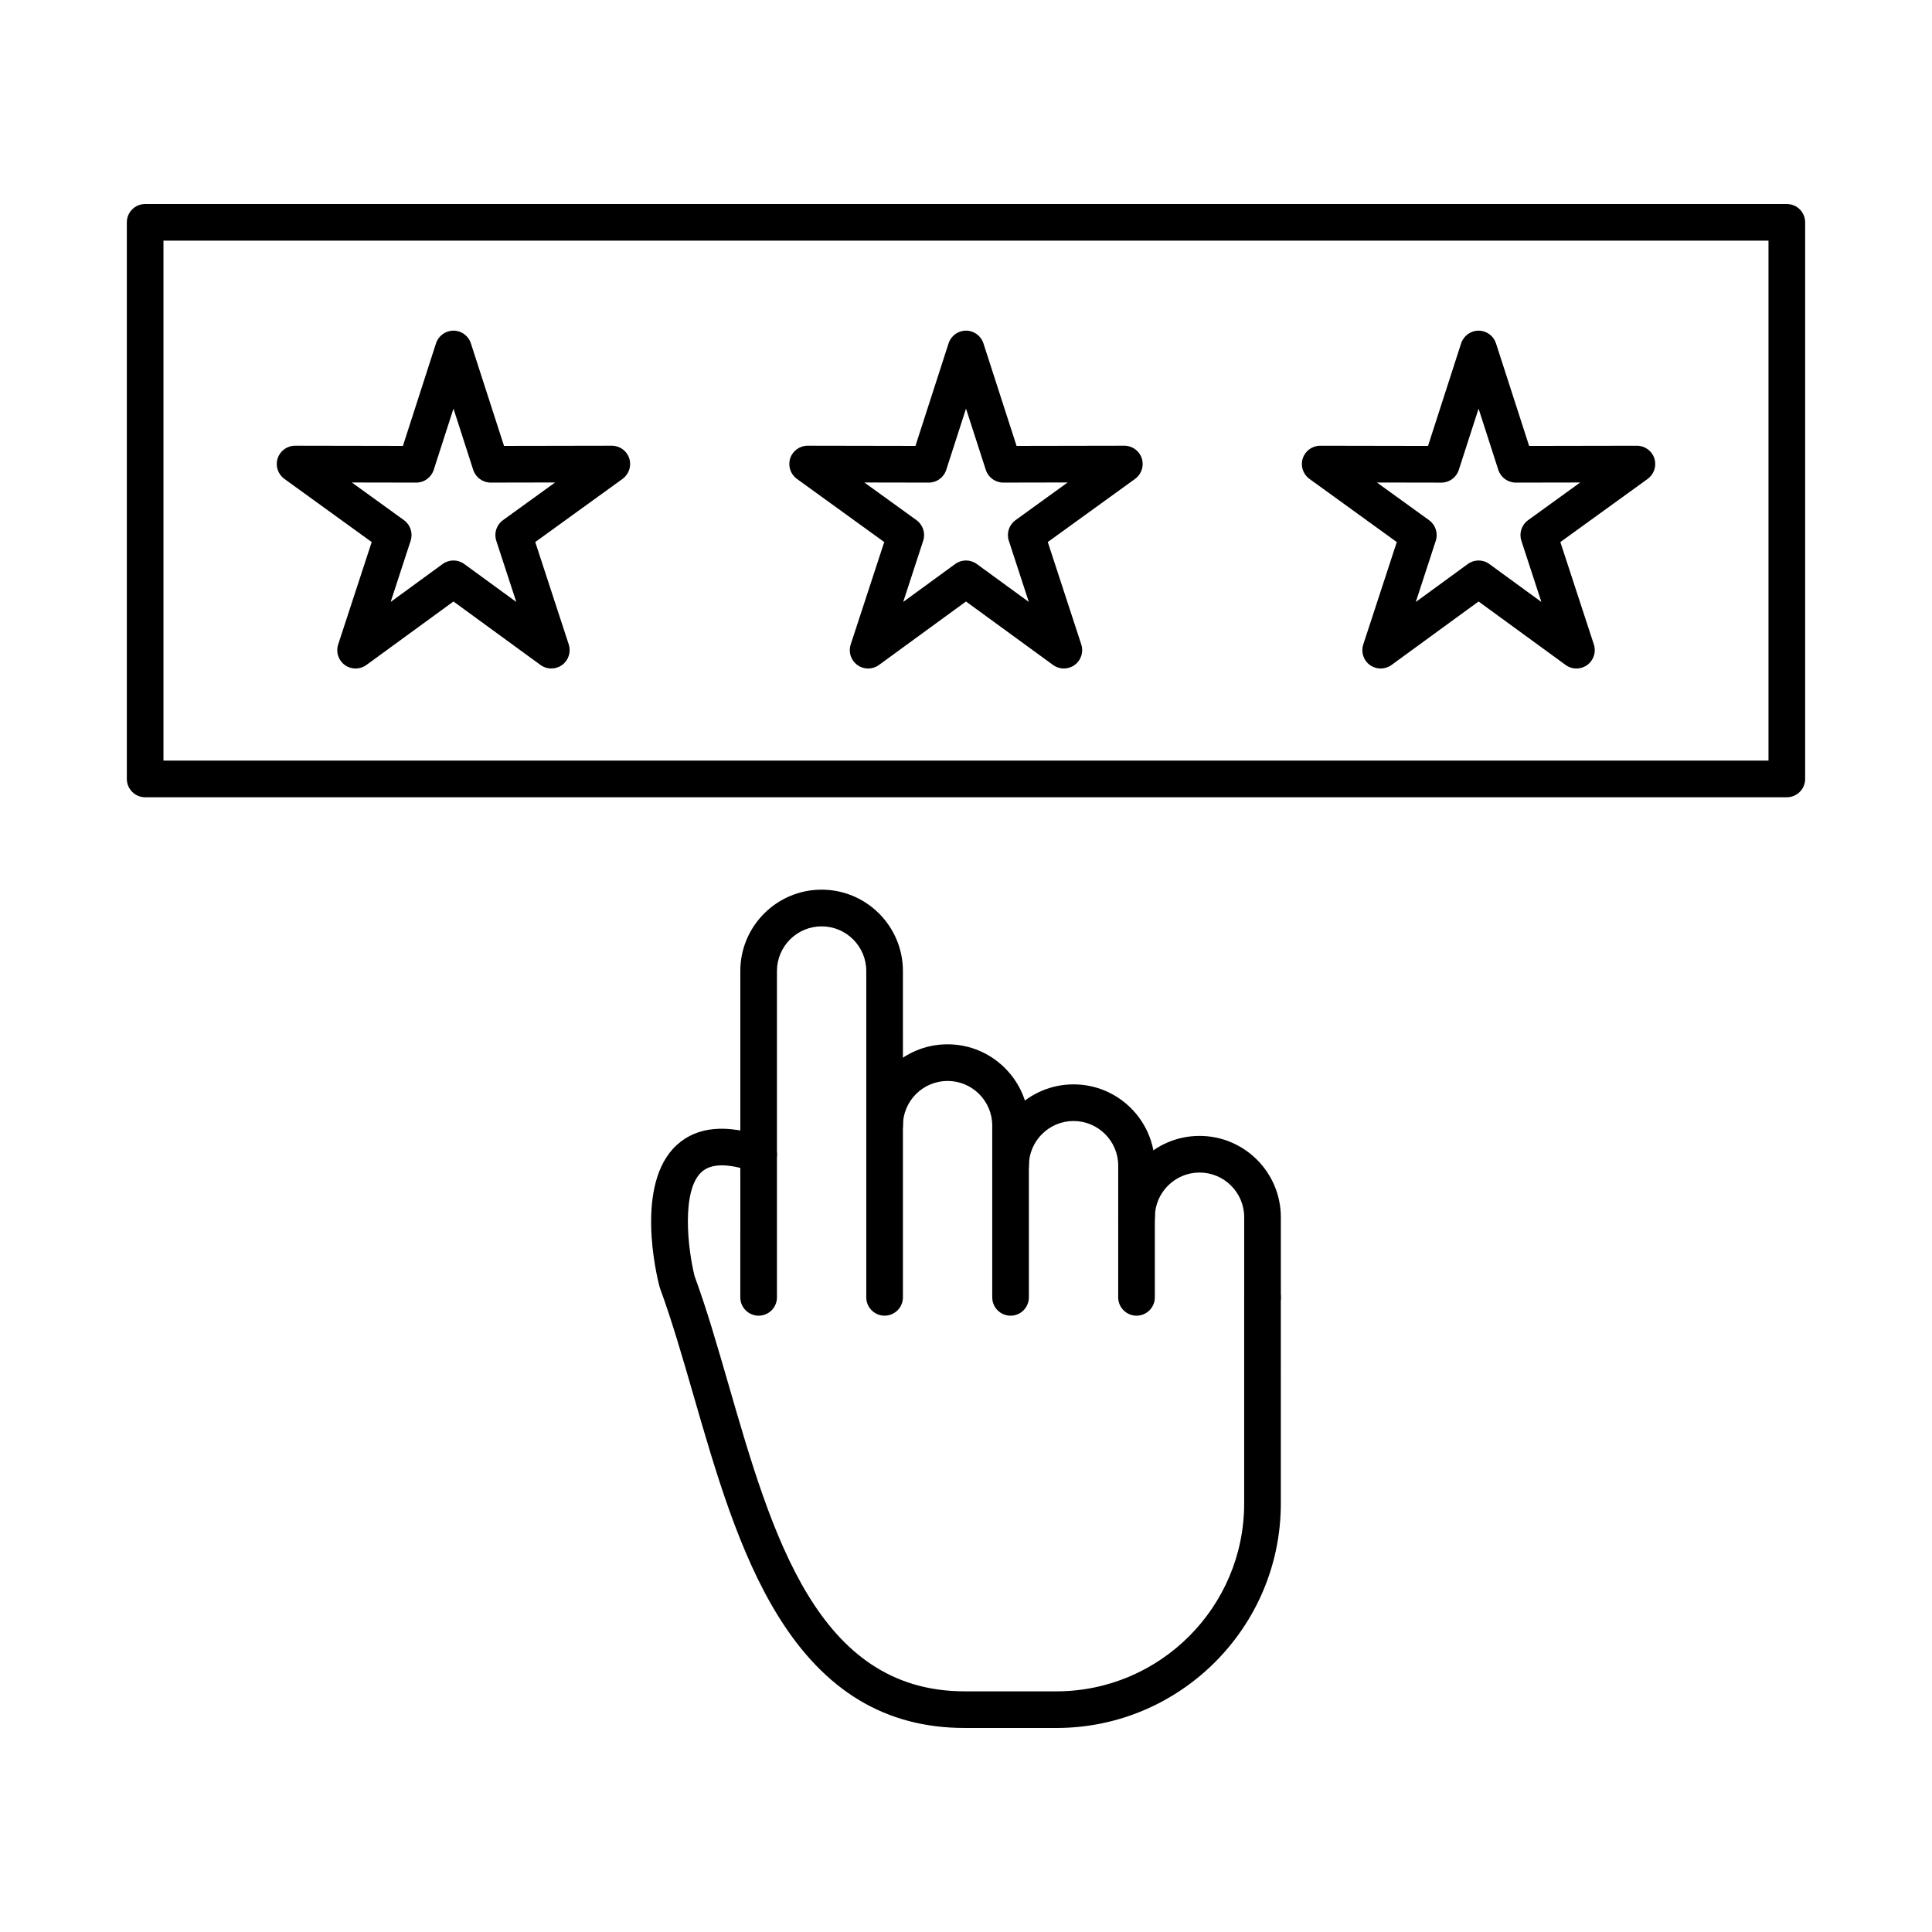 <?xml version="1.0" encoding="UTF-8"?>
<!-- Uploaded to: SVG Repo, www.svgrepo.com, Generator: SVG Repo Mixer Tools -->
<svg fill="#000000" width="800px" height="800px" version="1.1" viewBox="144 144 512 512" xmlns="http://www.w3.org/2000/svg">
 <g fill-rule="evenodd">
  <path d="m187.32 345.57h425.35v-137.79h-425.35zm430.2 9.711h-435.05c-2.68 0-4.859-2.176-4.859-4.856v-147.5c0-2.68 2.172-4.856 4.856-4.856h435.06c2.695 0 4.856 2.176 4.856 4.856v147.5c0 2.68-2.168 4.856-4.856 4.856z"/>
  <path d="m535.83 292.53c1.012 0 2.008 0.312 2.859 0.941l13.789 10.055-5.297-16.215c-0.66-2.012 0.059-4.207 1.77-5.453l13.816-9.992-17.059 0.031h-0.016c-2.102 0-3.965-1.367-4.621-3.367l-5.234-16.234-5.242 16.234c-0.645 2.004-2.519 3.371-4.621 3.371h-0.012l-17.062-0.031 13.828 9.992c1.707 1.242 2.422 3.441 1.766 5.453l-5.297 16.215 13.777-10.055c0.859-0.629 1.859-0.941 2.863-0.941zm-25.938 28.637c-1 0-2.004-0.305-2.856-0.93-1.707-1.234-2.418-3.43-1.762-5.43l8.887-27.152-23.145-16.742c-1.707-1.242-2.43-3.438-1.77-5.441 0.648-1.992 2.508-3.348 4.613-3.348h0.012l28.566 0.051 8.773-27.18c0.656-2.004 2.516-3.367 4.621-3.367 2.117 0 3.977 1.367 4.621 3.367l8.781 27.18 28.555-0.051h0.012c2.106 0 3.977 1.355 4.621 3.348 0.648 2.004-0.07 4.199-1.77 5.441l-23.141 16.738 8.879 27.148c0.656 2.004-0.062 4.199-1.762 5.434-1.707 1.246-4.016 1.246-5.715 0l-23.078-16.832-23.074 16.832c-0.852 0.617-1.863 0.934-2.863 0.93z"/>
  <path d="m373.06 271.86 13.828 9.992c1.707 1.242 2.422 3.441 1.766 5.453l-5.297 16.215 13.777-10.055c1.707-1.242 4.023-1.242 5.723 0l13.789 10.055-5.297-16.215c-0.66-2.012 0.059-4.207 1.766-5.453l13.82-9.992-17.066 0.031h-0.008c-2.102 0-3.965-1.367-4.613-3.367l-5.246-16.234-5.242 16.234c-0.648 2.004-2.508 3.371-4.621 3.371h-0.012l-17.062-0.031zm52.883 49.301c-1.016 0-2.016-0.312-2.867-0.93l-23.078-16.832-23.074 16.832c-1.703 1.246-4.019 1.246-5.719 0-1.707-1.234-2.418-3.43-1.762-5.43l8.887-27.152-23.145-16.742c-1.707-1.242-2.418-3.438-1.773-5.441 0.648-1.992 2.519-3.348 4.613-3.348h0.012l28.566 0.051 8.781-27.18c0.645-2.004 2.508-3.367 4.613-3.367 2.113 0 3.977 1.367 4.621 3.367l8.781 27.18 28.555-0.051h0.008c2.106 0 3.977 1.355 4.621 3.348 0.648 2.004-0.07 4.199-1.77 5.441l-23.141 16.738 8.879 27.148c0.656 2.004-0.062 4.199-1.762 5.434-0.844 0.625-1.852 0.93-2.852 0.93h0.004z"/>
  <path d="m237.23 271.86 13.828 9.992c1.707 1.242 2.422 3.441 1.766 5.453l-5.297 16.215 13.777-10.055c1.707-1.242 4.023-1.242 5.723 0l13.789 10.055-5.297-16.215c-0.656-2.012 0.047-4.207 1.77-5.453l13.816-9.992-17.059 0.031h-0.016c-2.102 0-3.965-1.367-4.621-3.367l-5.234-16.234-5.238 16.234c-0.652 2.004-2.512 3.371-4.625 3.371h-0.012l-17.062-0.031zm52.871 49.301c-1 0-2.004-0.312-2.852-0.93l-23.078-16.832-23.074 16.832c-1.703 1.246-4.019 1.246-5.719 0-1.707-1.234-2.418-3.43-1.762-5.43l8.887-27.152-23.145-16.742c-1.707-1.242-2.43-3.438-1.773-5.441 0.648-1.992 2.508-3.348 4.613-3.348h0.012l28.566 0.051 8.77-27.18c0.656-2.004 2.516-3.367 4.621-3.367 2.117 0 3.977 1.367 4.621 3.367l8.781 27.18 28.555-0.051h0.012c2.106 0 3.977 1.355 4.621 3.348 0.648 2.004-0.07 4.199-1.77 5.441l-23.141 16.738 8.879 27.148c0.645 2.004-0.062 4.199-1.762 5.434-0.848 0.625-1.852 0.93-2.863 0.93z"/>
  <path d="m378.43 492.67c-2.68 0-4.859-2.176-4.859-4.856v-86.488c0-6.535-5.312-11.832-11.836-11.832-6.519 0-11.836 5.301-11.836 11.836v86.484c0 2.68-2.176 4.856-4.856 4.856-2.676 0-4.856-2.176-4.856-4.856l0.004-86.488c0-11.883 9.656-21.555 21.543-21.555 11.879 0 21.547 9.672 21.547 21.555l0.004 86.484c0 2.68-2.18 4.856-4.856 4.856z"/>
  <path d="m411.81 492.67c-2.68 0-4.856-2.176-4.856-4.856v-45.52c0-6.523-5.309-11.832-11.836-11.832-6.523 0-11.836 5.312-11.836 11.836 0.004 2.68-2.176 4.856-4.856 4.856-2.68 0-4.856-2.176-4.856-4.856 0-11.887 9.66-21.547 21.543-21.547 11.875 0 21.547 9.66 21.547 21.547l0.004 45.52c0 2.68-2.18 4.856-4.856 4.856z"/>
  <path d="m445.19 492.67c-2.676 0-4.856-2.176-4.856-4.856l0.004-34.898c0-6.523-5.312-11.836-11.84-11.836-6.519 0-11.836 5.312-11.836 11.836 0.004 2.68-2.176 4.856-4.856 4.856-2.68 0-4.856-2.176-4.856-4.856 0-11.887 9.672-21.547 21.547-21.547 11.887 0 21.547 9.66 21.547 21.547v34.898c0 2.68-2.176 4.856-4.856 4.856z"/>
  <path d="m478.58 492.67c-2.68 0-4.856-2.176-4.856-4.856v-21.242c0-6.523-5.312-11.836-11.836-11.836-6.519 0-11.836 5.312-11.836 11.836 0 2.68-2.176 4.856-4.856 4.856-2.676 0-4.856-2.176-4.856-4.856 0.004-11.887 9.672-21.547 21.547-21.547 11.887 0 21.547 9.66 21.547 21.547l0.004 21.242c0 2.68-2.18 4.856-4.856 4.856z"/>
  <path d="m423.95 601.93h-24.281c-20.914 0-37.094-9.711-49.453-29.668-10.367-16.75-16.527-38.043-22.477-58.637-2.941-10.156-5.715-19.746-8.859-28.312-0.051-0.152-0.102-0.305-0.141-0.465-0.707-2.742-6.617-27.09 4.594-37.395 5.394-4.945 13.242-5.664 23.324-2.113 2.527 0.891 3.856 3.66 2.965 6.191-0.875 2.527-3.66 3.863-6.191 2.965-6.43-2.258-10.984-2.227-13.523 0.109-5.418 4.977-3.602 20.574-1.832 27.594 3.242 8.82 6.027 18.5 8.992 28.727 11.555 39.965 23.496 81.297 62.602 81.297h24.281c27.445 0 49.766-22.336 49.766-49.777v-54.621c0-2.68 2.172-4.856 4.856-4.856 2.684 0 4.856 2.176 4.856 4.856l0.004 54.621c0 32.805-26.688 59.488-59.48 59.488z"/>
 </g>
</svg>